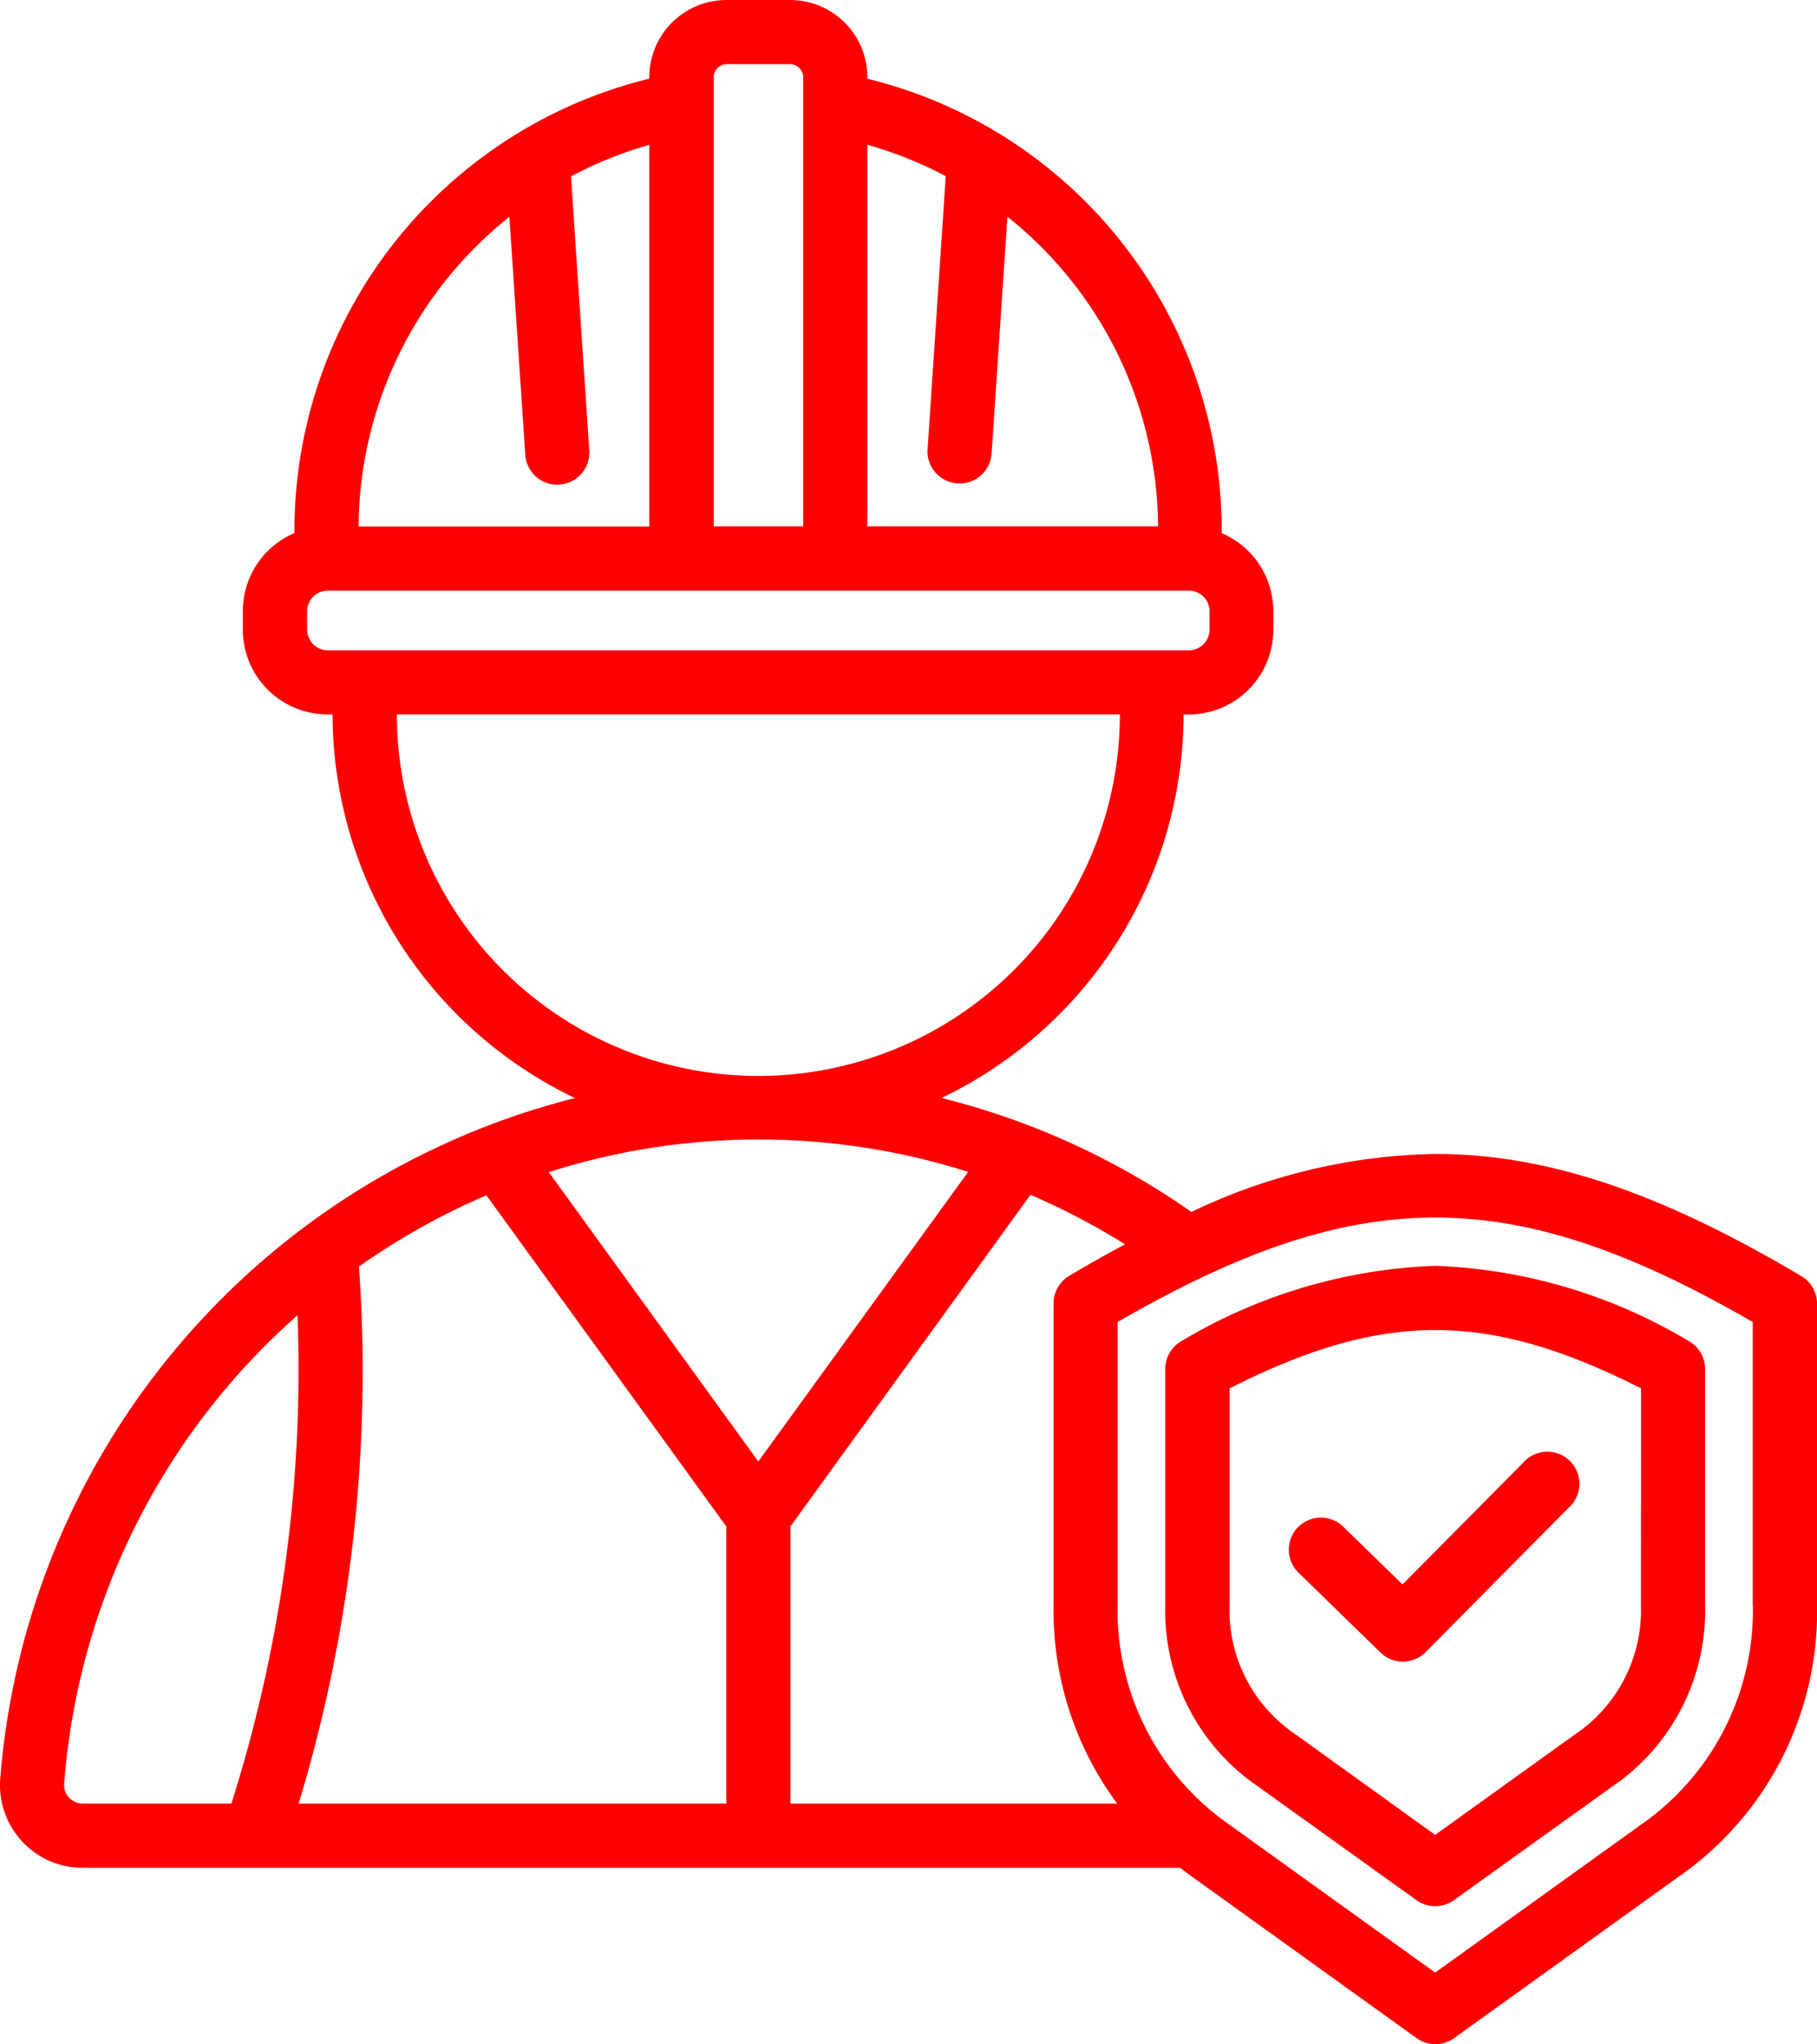 <?xml version="1.0" encoding="UTF-8"?>
<svg xmlns="http://www.w3.org/2000/svg" width="40" height="44.995" viewBox="0 0 40 44.995">
  <g id="Suivi_de_chantier" data-name="Suivi de chantier" transform="translate(-29.306 -1)">
    <path id="Tracé_167" data-name="Tracé 167" d="M68.96,29.089C65.823,27.227,63.339,26.4,60.9,26.4a12.913,12.913,0,0,0-5.366,1.277,16.593,16.593,0,0,0-5.5-2.509,9.382,9.382,0,0,0,5.328-8.441h.112a1.865,1.865,0,0,0,1.863-1.863v-.413a1.865,1.865,0,0,0-1.136-1.715v-.082A10.242,10.242,0,0,0,48.4,2.732V2.7A1.7,1.7,0,0,0,46.7,1H45.3a1.7,1.7,0,0,0-1.7,1.7v.032a10.242,10.242,0,0,0-7.812,9.92v.082a1.865,1.865,0,0,0-1.136,1.715v.413a1.865,1.865,0,0,0,1.863,1.863h.112a9.382,9.382,0,0,0,5.337,8.445A16.825,16.825,0,0,0,29.311,40.153a1.82,1.82,0,0,0,1.819,1.961H55.29q.138.109.281.212l4.921,3.537a.706.706,0,0,0,.824,0l4.921-3.537a7.108,7.108,0,0,0,3.07-5.987V29.7A.705.705,0,0,0,68.96,29.089ZM53.9,40.7H46.706V34.6l5.285-7.3a15.279,15.279,0,0,1,2.081,1.09q-.621.332-1.226.692a.706.706,0,0,0-.346.607v6.643A7.134,7.134,0,0,0,53.9,40.7ZM46,33.17,41.387,26.8a15.246,15.246,0,0,1,9.232-.005ZM45.295,34.6v6.1H35.88a32.819,32.819,0,0,0,1.328-11.821,15.416,15.416,0,0,1,2.805-1.569Zm4.831-29.72-.4,6.009a.706.706,0,1,0,1.409.094l.348-5.213A8.786,8.786,0,0,1,54.8,12.586H48.4v-8.4a8.784,8.784,0,0,1,1.729.693ZM45.3,2.412H46.7a.292.292,0,0,1,.288.288v9.886h-1.97V2.7A.292.292,0,0,1,45.3,2.412ZM40.52,5.773l.348,5.212a.706.706,0,1,0,1.408-.094l-.4-6.009A8.789,8.789,0,0,1,43.6,4.189v8.4h-6.4A8.785,8.785,0,0,1,40.52,5.773Zm-4.452,9.089v-.413A.457.457,0,0,1,36.519,14H55.482a.457.457,0,0,1,.451.451v.413a.457.457,0,0,1-.451.451H36.519A.457.457,0,0,1,36.068,14.862Zm1.975,1.863H53.959a7.958,7.958,0,0,1-15.916,0ZM30.826,40.571a.409.409,0,0,1-.107-.313,15.294,15.294,0,0,1,5.137-10.307A31.659,31.659,0,0,1,34.4,40.7H31.13a.409.409,0,0,1-.3-.13Zm37.068-4.233a5.748,5.748,0,0,1-2.482,4.84L60.9,44.42l-4.509-3.241a5.748,5.748,0,0,1-2.482-4.84V30.1c5.305-3.066,8.676-3.066,13.982,0v6.238ZM60.9,28.863a11.685,11.685,0,0,0-5.566,1.646.706.706,0,0,0-.375.623v5.206a4.677,4.677,0,0,0,2.045,3.988l3.485,2.5a.706.706,0,0,0,.824,0l3.484-2.5a4.677,4.677,0,0,0,2.045-3.988V31.133a.706.706,0,0,0-.375-.623A11.686,11.686,0,0,0,60.9,28.863Zm4.53,7.476a3.292,3.292,0,0,1-1.457,2.842L60.9,41.389,57.831,39.18a3.292,3.292,0,0,1-1.457-2.842V31.561c3.378-1.712,5.681-1.712,9.059,0Zm-5.248-.463L62.9,33.133a.706.706,0,0,1,1,.993l-3.21,3.24a.706.706,0,0,1-.994.009l-1.791-1.745a.706.706,0,1,1,.985-1.011Z" transform="translate(0)" fill="red"></path>
  </g>
</svg>
